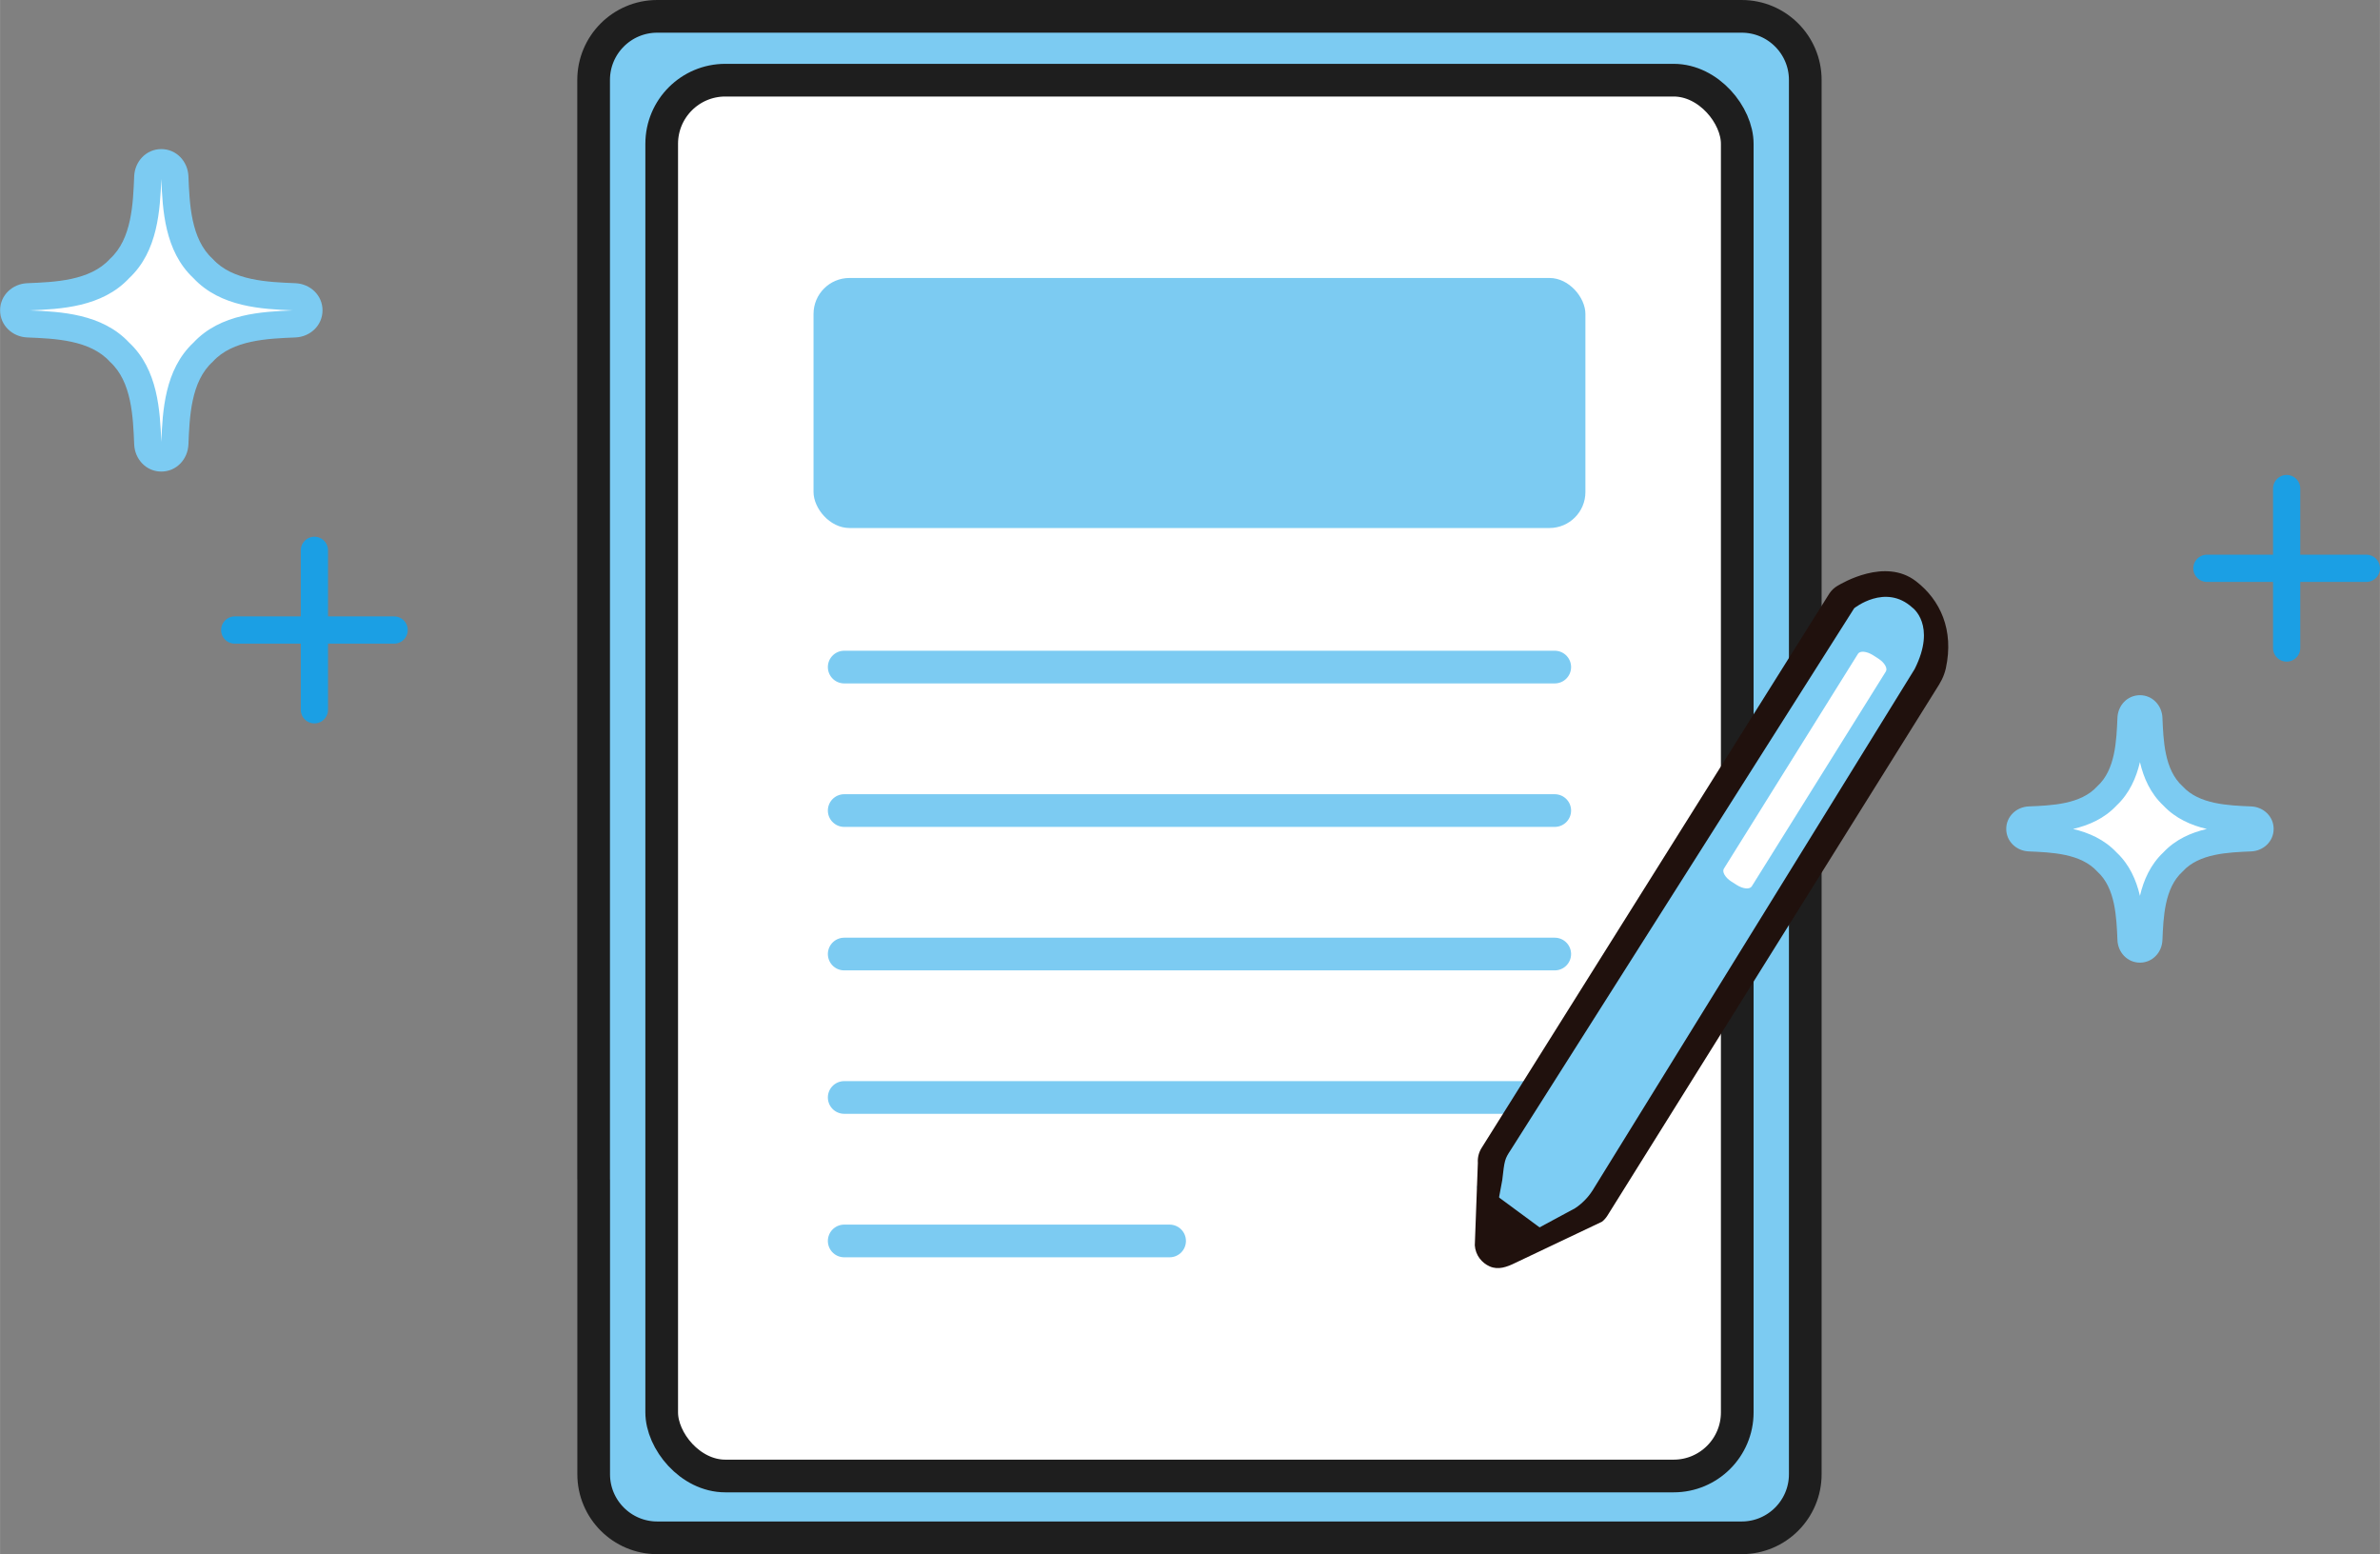 <?xml version="1.0" encoding="UTF-8"?><svg id="_レイヤー_1" xmlns="http://www.w3.org/2000/svg" width="154.16mm" height="100.65mm" viewBox="0 0 436.99 285.32"><rect x="0" y="0" width="436.99" height="285.32" fill="#808080" stroke="none"/><path d="M108.99,216.55v-11.68c0-4.68,0-12.33,0-17.01V14.68c0-6.45,5.23-11.68,11.68-11.68h199.12c6.45,0,11.68,5.23,11.68,11.68v255.95c0,6.45-5.23,11.68-11.68,11.68H120.68c-6.45,0-11.68-5.23-11.68-11.68v-34.32c0-4.68,0-11.04,0-14.14v-5.63" fill="#7ccbf2"/><path d="M108.99,216.55v-11.68c0-4.68,0-12.33,0-17.01V14.68c0-6.45,5.23-11.68,11.68-11.68h199.12c6.45,0,11.68,5.23,11.68,11.68v255.95c0,6.45-5.23,11.68-11.68,11.68H120.68c-6.45,0-11.68-5.23-11.68-11.68v-34.32c0-4.68,0-11.04,0-14.14v-5.63" fill="none" stroke="#1e1e1e" stroke-miterlimit="10" stroke-width="6"/><rect x="121.49" y="14.72" width="197.49" height="256.24" rx="11.68" ry="11.68" fill="#fff"/><rect x="121.49" y="14.72" width="197.49" height="256.24" rx="11.68" ry="11.68" fill="none" stroke="#1e1e1e" stroke-linecap="round" stroke-linejoin="round" stroke-width="6"/><path d="M29.61,84.09c-1.54,0-2.43-1.33-2.49-2.59v-.23c-.23-5.21-.53-12.32-5.19-16.62-4.29-4.66-11.41-4.96-16.62-5.18h-.23c-1.26-.06-2.59-.95-2.59-2.5s1.33-2.43,2.59-2.49h.23c5.21-.23,12.32-.53,16.62-5.19,4.66-4.29,4.96-11.41,5.18-16.62v-.23c.06-1.26.95-2.59,2.5-2.59s2.43,1.33,2.49,2.59v.23c.23,5.21.53,12.32,5.19,16.61,4.29,4.66,11.41,4.96,16.62,5.18h.23c1.26.06,2.59.95,2.59,2.5s-1.33,2.43-2.59,2.49h-.23c-5.21.23-12.32.53-16.62,5.19-4.66,4.29-4.96,11.41-5.18,16.61v.23c-.06,1.26-.95,2.59-2.5,2.59Z" fill="#fff"/><path d="M29.7,32.33h0,0M29.61,32.84c.24,5.61.57,13.25,5.91,18.23,4.98,5.33,12.62,5.67,18.23,5.91-5.61.24-13.25.57-18.23,5.91-5.33,4.98-5.67,12.62-5.91,18.23-.24-5.61-.57-13.25-5.91-18.23-4.98-5.33-12.62-5.67-18.23-5.91,5.61-.24,13.25-.57,18.23-5.91,5.33-4.98,5.67-12.62,5.91-18.23M29.61,27.37c-2.79,0-4.87,2.28-4.98,4.98-.21,5.03-.43,11.54-4.46,15.18-3.64,4.03-10.15,4.25-15.18,4.46-2.7.11-4.98,2.19-4.98,4.98s2.28,4.87,4.98,4.98c5.03.21,11.54.43,15.18,4.46,4.03,3.64,4.25,10.15,4.46,15.18.11,2.7,2.19,4.98,4.98,4.98s4.87-2.28,4.98-4.98c.21-5.03.43-11.54,4.46-15.18,3.64-4.03,10.15-4.25,15.18-4.46,2.7-.11,4.98-2.19,4.98-4.98s-2.28-4.87-4.98-4.98c-5.03-.21-11.54-.43-15.18-4.46-4.03-3.64-4.25-10.15-4.46-15.18-.11-2.7-2.19-4.98-4.98-4.98h0Z" fill="#7ccbf2"/><line x1="43.09" y1="115.66" x2="72.36" y2="115.66" fill="none" stroke="#1b9fe4" stroke-linecap="round" stroke-linejoin="round" stroke-width="5"/><line x1="57.72" y1="101.03" x2="57.72" y2="130.3" fill="none" stroke="#1b9fe4" stroke-linecap="round" stroke-linejoin="round" stroke-width="5"/><path d="M392.92,174.24c-1.01,0-1.6-.9-1.64-1.74v-.19c-.19-4.39-.45-10.38-4.43-14.06-3.68-3.98-9.68-4.24-14.07-4.42h-.19c-.84-.04-1.74-.63-1.74-1.64s.9-1.6,1.74-1.64h.19c4.39-.19,10.38-.45,14.06-4.43,3.98-3.68,4.24-9.68,4.42-14.06v-.19c.04-.84.63-1.74,1.64-1.74s1.6.9,1.64,1.74v.19c.19,4.39.45,10.38,4.43,14.07,3.68,3.98,9.68,4.24,14.06,4.42h.19c.84.04,1.74.63,1.74,1.64s-.9,1.6-1.74,1.64h-.19c-4.39.19-10.38.45-14.07,4.43-3.98,3.68-4.24,9.68-4.42,14.07v.19c-.04.84-.63,1.74-1.64,1.74Z" fill="#fff"/><path d="M393.78,131.97h0,0M392.92,139.9c.67,2.88,1.91,5.74,4.3,7.98,2.24,2.38,5.11,3.63,7.98,4.3-2.88.67-5.74,1.91-7.98,4.3-2.38,2.24-3.63,5.11-4.3,7.98-.67-2.88-1.91-5.74-4.3-7.98-2.24-2.38-5.11-3.63-7.98-4.3,2.88-.67,5.74-1.91,7.98-4.3,2.38-2.24,3.63-5.11,4.3-7.98M392.92,127.62c-2.32,0-4.04,1.89-4.13,4.13-.18,4.17-.36,9.57-3.7,12.59-3.02,3.35-8.42,3.52-12.59,3.7-2.24.09-4.13,1.82-4.13,4.13s1.89,4.04,4.13,4.13c4.17.18,9.57.36,12.59,3.7,3.35,3.02,3.52,8.42,3.7,12.59.09,2.24,1.82,4.13,4.13,4.13s4.04-1.89,4.13-4.13c.18-4.17.36-9.57,3.7-12.59,3.02-3.35,8.42-3.52,12.59-3.7,2.24-.09,4.13-1.82,4.13-4.13s-1.89-4.04-4.13-4.13c-4.17-.18-9.57-.36-12.59-3.7-3.35-3.02-3.52-8.42-3.7-12.59-.09-2.24-1.82-4.13-4.13-4.13h0Z" fill="#7ccbf2"/><line x1="405.22" y1="104.33" x2="434.49" y2="104.33" fill="none" stroke="#1b9fe4" stroke-linecap="round" stroke-linejoin="round" stroke-width="5"/><line x1="419.86" y1="118.96" x2="419.86" y2="89.69" fill="none" stroke="#1b9fe4" stroke-linecap="round" stroke-linejoin="round" stroke-width="5"/><line x1="155" y1="148.8" x2="285.47" y2="148.8" fill="none" stroke="#7ccbf2" stroke-linecap="round" stroke-linejoin="round" stroke-width="6"/><line x1="155" y1="122.46" x2="285.47" y2="122.46" fill="none" stroke="#7ccbf2" stroke-linecap="round" stroke-linejoin="round" stroke-width="6"/><line x1="155" y1="175.14" x2="285.47" y2="175.14" fill="none" stroke="#7ccbf2" stroke-linecap="round" stroke-linejoin="round" stroke-width="6"/><line x1="155" y1="201.47" x2="285.47" y2="201.47" fill="none" stroke="#7ccbf2" stroke-linecap="round" stroke-linejoin="round" stroke-width="6"/><line x1="155" y1="227.81" x2="214.75" y2="227.81" fill="none" stroke="#7ccbf2" stroke-linecap="round" stroke-linejoin="round" stroke-width="6"/><rect x="149.37" y="51.03" width="141.73" height="45.9" rx="6.6" ry="6.6" fill="#7ccbf2"/><path d="M352.97,121.19c-.27.72-.46,1.51-.86,2.17l-59.36,96c-.72,1.12-1.65,2.09-2.76,2.83l-15.87,9.64-2.94-14.02,68.73-106.82s6.2-4.64,10.19-1.28c1.76,1.48,4.94,5.88,2.87,11.47Z" fill="#7dcdf4"/><path d="M271.69,231.04c-.52-.69-.84-1.53-.9-2.42l.56-15.14c-.07-1,.19-1.99.74-2.83l63.8-101.69c.39-.59.91-1.08,1.52-1.43.83-.48,8.7-5.18,14.36-.85,4.49,3.44,7.04,8.97,5.51,16.01-.09.4-.2.76-.33,1.12-.24.66-.56,1.3-.93,1.9l-60.91,97.5c-.26.4-.58.76-.95,1.06l-15.92,7.56c-1.58.78-3.14,1.34-4.7.66-.74-.32-1.37-.83-1.84-1.45ZM351.12,111.53c-4.94-4.49-10.67.13-10.67.13l-63.08,99.47c-1.08,1.63-1.13,1.87-1.54,5.51l-1.99,10.68c.05,1.39,1.65,2.13,2.74,1.29l12.61-6.8c1.29-.85,2.39-1.97,3.22-3.27l59.14-95.71c4.08-8.1-.43-11.3-.43-11.3Z" fill="#20110d"/><path d="M318.9,162.47l-.99-.63c-1.14-.73-1.76-1.79-1.38-2.38l24.62-39.44c.38-.59,1.6-.47,2.74.25l.99.63c1.14.73,1.76,1.79,1.38,2.38l-24.62,39.44c-.38.59-1.6.47-2.74-.25Z" fill="#fff"/><path d="M274,218.92l9.08,6.69-6.83,3.53c-1.16.63-2.59-.1-2.76-1.41l.51-8.81Z" fill="#20110d"/></svg>